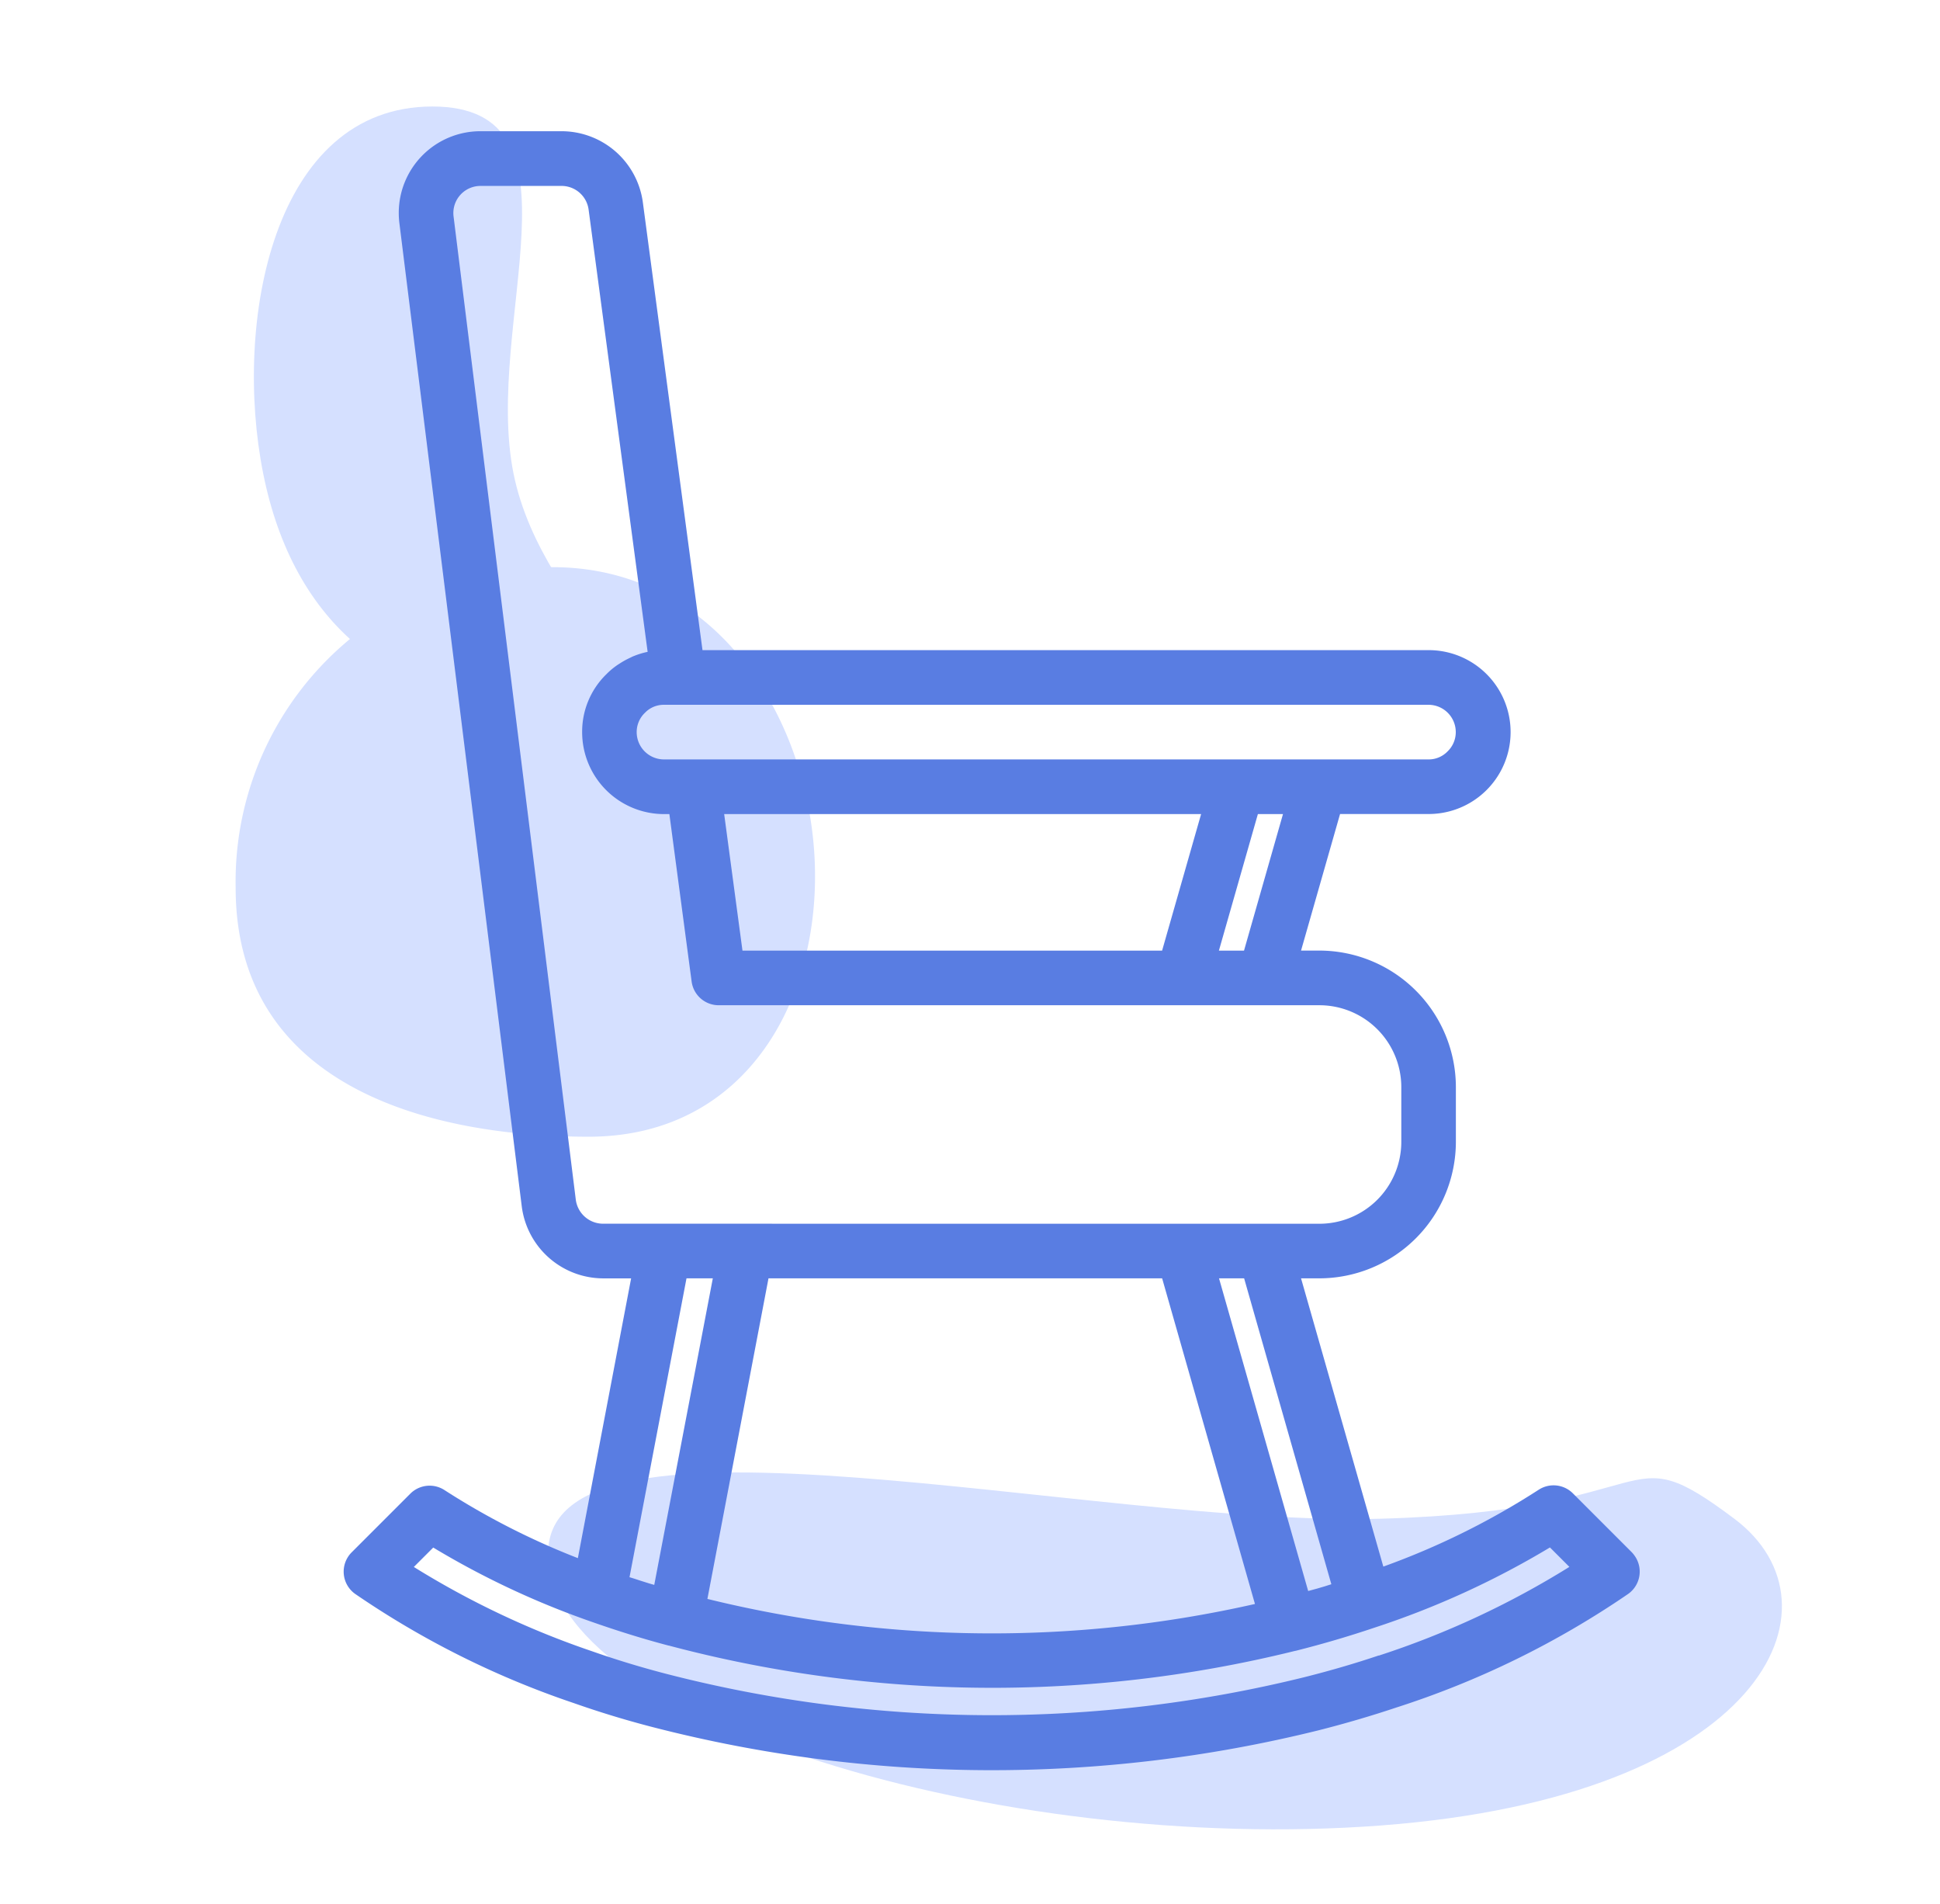<svg xmlns="http://www.w3.org/2000/svg" width="53" height="52" viewBox="0 0 53 52">
    <defs>
        <style>
            .cls-2{fill:#d5e0ff}
        </style>
    </defs>
    <g id="Group_2776" data-name="Group 2776" transform="translate(-.268)">
        <path id="Rectangle_665" fill="none" d="M0 0H53V52H0z" data-name="Rectangle 665" transform="translate(.268 -.001)"/>
        <g id="Group_2770" data-name="Group 2770" transform="translate(6.706 2.909)">
            <path id="Path_3544" d="M-11.018 13.126c7.918-.225 6.481-2.371 9.643 0s.79 7.588-9.643 8.378-22.763-2.946-22.763-7.43 14.844-.723 22.763-.948z" class="cls-2" data-name="Path 3544" transform="translate(42.317 25.445)"/>
            <path id="Path_3546" d="M4.284-8.444c4.366 0 1.393 5.911 2.216 10.018s5.435 6.41 1.069 6.41S.481 5.681-.339 1.574-.082-8.444 4.284-8.444z" class="cls-2" data-name="Path 3546" transform="translate(1.09 8.444)"/>
            <path id="Path_3545" d="M6.9 0c4.366 0 6.9 3.921 7.151 7.81s-1.8 7.746-6.165 7.746-9.643-1.369-9.643-6.8A8.589 8.589 0 0 1 6.9 0z" class="cls-2" data-name="Path 3545" transform="translate(1.757 12.582)"/>
            <g id="Group_2764" data-name="Group 2764" transform="translate(2.953 .677)">
                <g id="Group_2764-2" data-name="Group 2764">
                    <path id="Path_3534" fill="#597de2" d="M553.864 824.639a.741.741 0 0 0-.083-.1l-1.6-1.6a.746.746 0 0 0-.938-.1 20.74 20.74 0 0 1-4.243 2.098l-2.248-7.873h.5a3.734 3.734 0 0 0 3.73-3.73v-1.492a3.734 3.734 0 0 0-3.73-3.73h-.5l1.066-3.73h2.421a2.238 2.238 0 1 0 0-4.476H528.4l-1.629-12.226a2.242 2.242 0 0 0-2.217-1.947h-2.216a2.231 2.231 0 0 0-2.236 2.226 2.276 2.276 0 0 0 .019.3l3.343 26.854a2.249 2.249 0 0 0 2.224 1.952h.762l-1.455 7.641a20.358 20.358 0 0 1-3.643-1.858.746.746 0 0 0-.937.1l-1.6 1.6a.746.746 0 0 0 .1 1.138 24.246 24.246 0 0 0 5.968 2.979c.71.25 1.442.472 2.163.658a37.09 37.09 0 0 0 18.183.086c.746-.189 1.459-.4 2.118-.62a24.355 24.355 0 0 0 6.334-3.1.746.746 0 0 0 .183-1.05zm-8.284.78l-.2.063-.187.055-.246.067-2.436-8.54h.686zm-2.087.539a32.55 32.55 0 0 1-14.959-.138l1.669-8.756h10.754zm4.74-24.559a.746.746 0 0 1 .746.746.73.73 0 0 1-.228.531.714.714 0 0 1-.518.215h-20.885a.746.746 0 0 1-.746-.746.727.727 0 0 1 .229-.531.709.709 0 0 1 .517-.215zm-3.974 2.984l-1.065 3.73h-.686l1.065-3.73zm-2.237 0l-1.066 3.73h-11.464l-.5-3.73zm-16.339 11.189a.753.753 0 0 1-.744-.652l-3.339-26.853a.741.741 0 0 1 .635-.833.784.784 0 0 1 .1-.007h2.216a.746.746 0 0 1 .738.651l1.612 12.075a2.184 2.184 0 0 0-.373.113c-.036.013-.069.031-.1.046a2.286 2.286 0 0 0-.255.137l-.095.061a2.007 2.007 0 0 0-.3.25 2.189 2.189 0 0 0-.666 1.586 2.238 2.238 0 0 0 2.238 2.238h.145l.608 4.574a.746.746 0 0 0 .739.647h16.411a2.238 2.238 0 0 1 2.238 2.238v1.492a2.238 2.238 0 0 1-2.238 2.238zm2.28 1.492h.719l-1.6 8.373-.142-.041-.219-.069c-.1-.032-.21-.07-.315-.1zm18.913 10.3c-.626.211-1.3.409-2.014.589a35.609 35.609 0 0 1-17.434-.082c-.689-.178-1.379-.387-2.052-.624a23.546 23.546 0 0 1-4.862-2.3l.53-.53a23.091 23.091 0 0 0 4.265 2.006c.766.27 1.475.49 2.163.671h.007a34.429 34.429 0 0 0 17.092.15l.048-.01c.724-.183 1.436-.392 2.112-.62a23.443 23.443 0 0 0 4.821-2.2l.531.531a23.729 23.729 0 0 1-5.206 2.423z" data-name="Path 3534" transform="translate(-518.599 -785.735)"/>
                </g>
            </g>
        </g>
    </g>
</svg>
